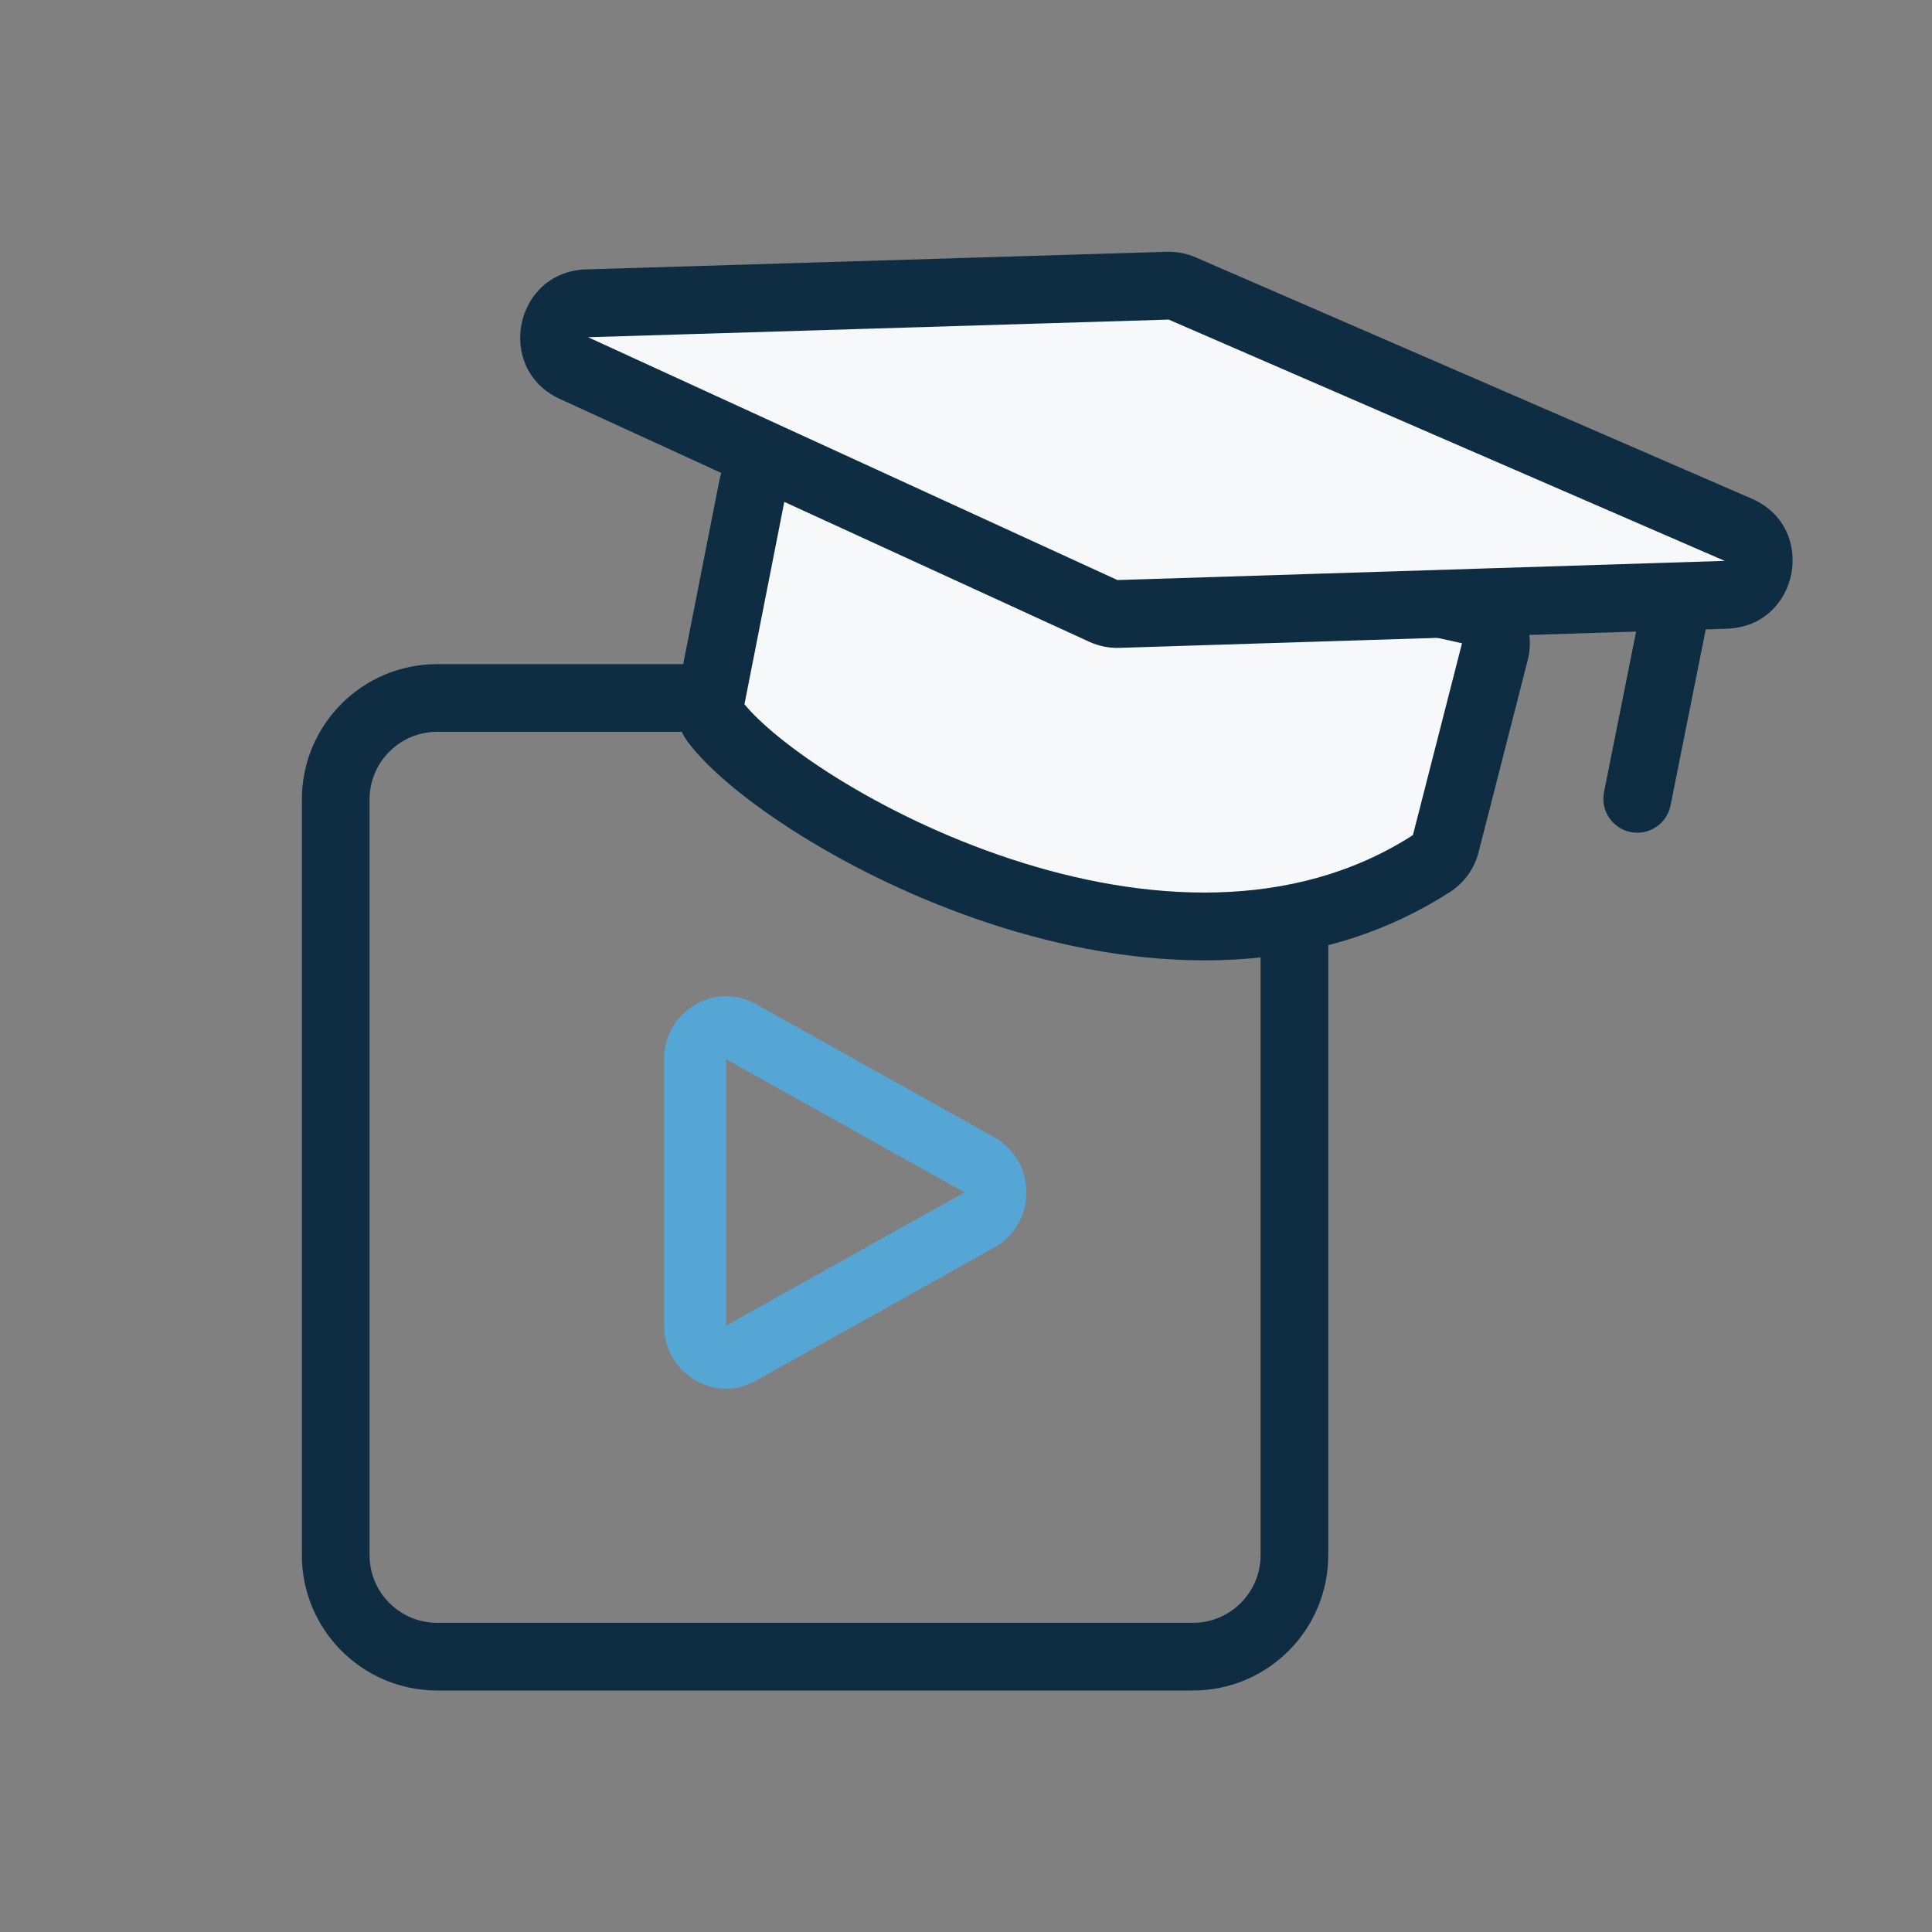 <svg xmlns="http://www.w3.org/2000/svg" width="64" height="64" fill="none" viewBox="0 0 64 64">
    <rect x="0" y="0" width="64" height="64" fill="#808080" stroke="none"/>
    <g clip-path="url(#clip0)">
        <path fill="#0E2D42" fill-rule="evenodd" d="M39.516 24.242H14.484c-1.239 0-2.242 1.003-2.242 2.242v25.032c0 1.239 1.003 2.242 2.242 2.242h25.032c1.239 0 2.242-1.004 2.242-2.242V26.484c0-1.239-1.004-2.242-2.242-2.242zM14.484 22C12.007 22 10 24.007 10 26.484v25.032C10 53.993 12.007 56 14.484 56h25.032C41.993 56 44 53.993 44 51.516V26.484C44 24.007 41.993 22 39.516 22H14.484z" clip-rule="evenodd"/>
        <path fill="#56A6D5" fill-rule="evenodd" d="M24.05 35.085v8.83l7.9-4.415.988 1.825-7.9 4.414C23.67 46.503 22 45.5 22 43.915v-8.83c0-1.584 1.671-2.587 3.037-1.824l7.901 4.414c1.416.792 1.416 2.858 0 3.65L31.95 39.5l-7.9-4.415z" clip-rule="evenodd"/>
        <path fill="#F6F8F9" d="M23.543 23.174l1.385-7.034c.121-.62.729-1.017 1.345-.88l22.398 4.95c.62.138 1.003.761.846 1.377l-1.628 6.365c-.067.262-.227.494-.454.64-8.763 5.674-21.455-1.627-23.75-4.685-.158-.21-.192-.476-.142-.733z"/>
        <path fill="#0E2D42" fill-rule="evenodd" d="M23.828 15.924c.243-1.238 1.458-2.033 2.69-1.76l22.398 4.95c1.24.275 2.007 1.522 1.692 2.752l-1.628 6.366c-.133.519-.454.995-.931 1.305-4.794 3.103-10.562 2.601-15.263 1.055-2.37-.779-4.526-1.84-6.245-2.91-1.691-1.051-3.054-2.17-3.753-3.1-.396-.527-.44-1.142-.345-1.624l1.385-7.034zm24.603 5.385l-22.398-4.951-1.372 6.971c.488.6 1.542 1.496 3.066 2.445 1.58.982 3.575 1.964 5.761 2.683 4.402 1.448 9.351 1.762 13.317-.793l1.626-6.355 1.088.279-1.088-.279z" clip-rule="evenodd"/>
        <path fill="#F6F8F9" d="M19.447 10.049l19.233-.584c.166-.005.33.027.482.092l18.419 7.994c1.1.477.787 2.116-.412 2.153l-20.117.635c-.173.006-.346-.03-.504-.102l-17.536-8.044c-1.08-.495-.752-2.108.435-2.144z"/>
        <path fill="#0E2D42" fill-rule="evenodd" d="M18.544 13.214c-2.159-.99-1.505-4.217.87-4.29l19.233-.583.034 1.123-.034-1.123c.33-.01.659.053.962.185l18.42 7.993c2.2.955 1.573 4.232-.825 4.308l-20.116.634c-.347.011-.692-.058-1.008-.203l-17.536-8.044zm20.17-2.627l-19.233.584 17.536 8.044 20.117-.635-18.42-7.993z" clip-rule="evenodd"/>
        <path fill="#0E2D42" fill-rule="evenodd" d="M55.782 18.737c.608.122 1.003.714.881 1.322l-1.324 6.622c-.122.609-.714 1.003-1.323.882-.608-.122-1.003-.714-.881-1.323l1.324-6.622c.122-.608.714-1.003 1.322-.881z" clip-rule="evenodd"/>
    </g>
    <defs>
        <clipPath id="clip0">
            <path fill="#fff" d="M0 8c0-4.418 3.582-8 8-8h48c4.418 0 8 3.582 8 8v48c0 4.418-3.582 8-8 8H8c-4.418 0-8-3.582-8-8V8z"/>
        </clipPath>
    </defs>
</svg>
